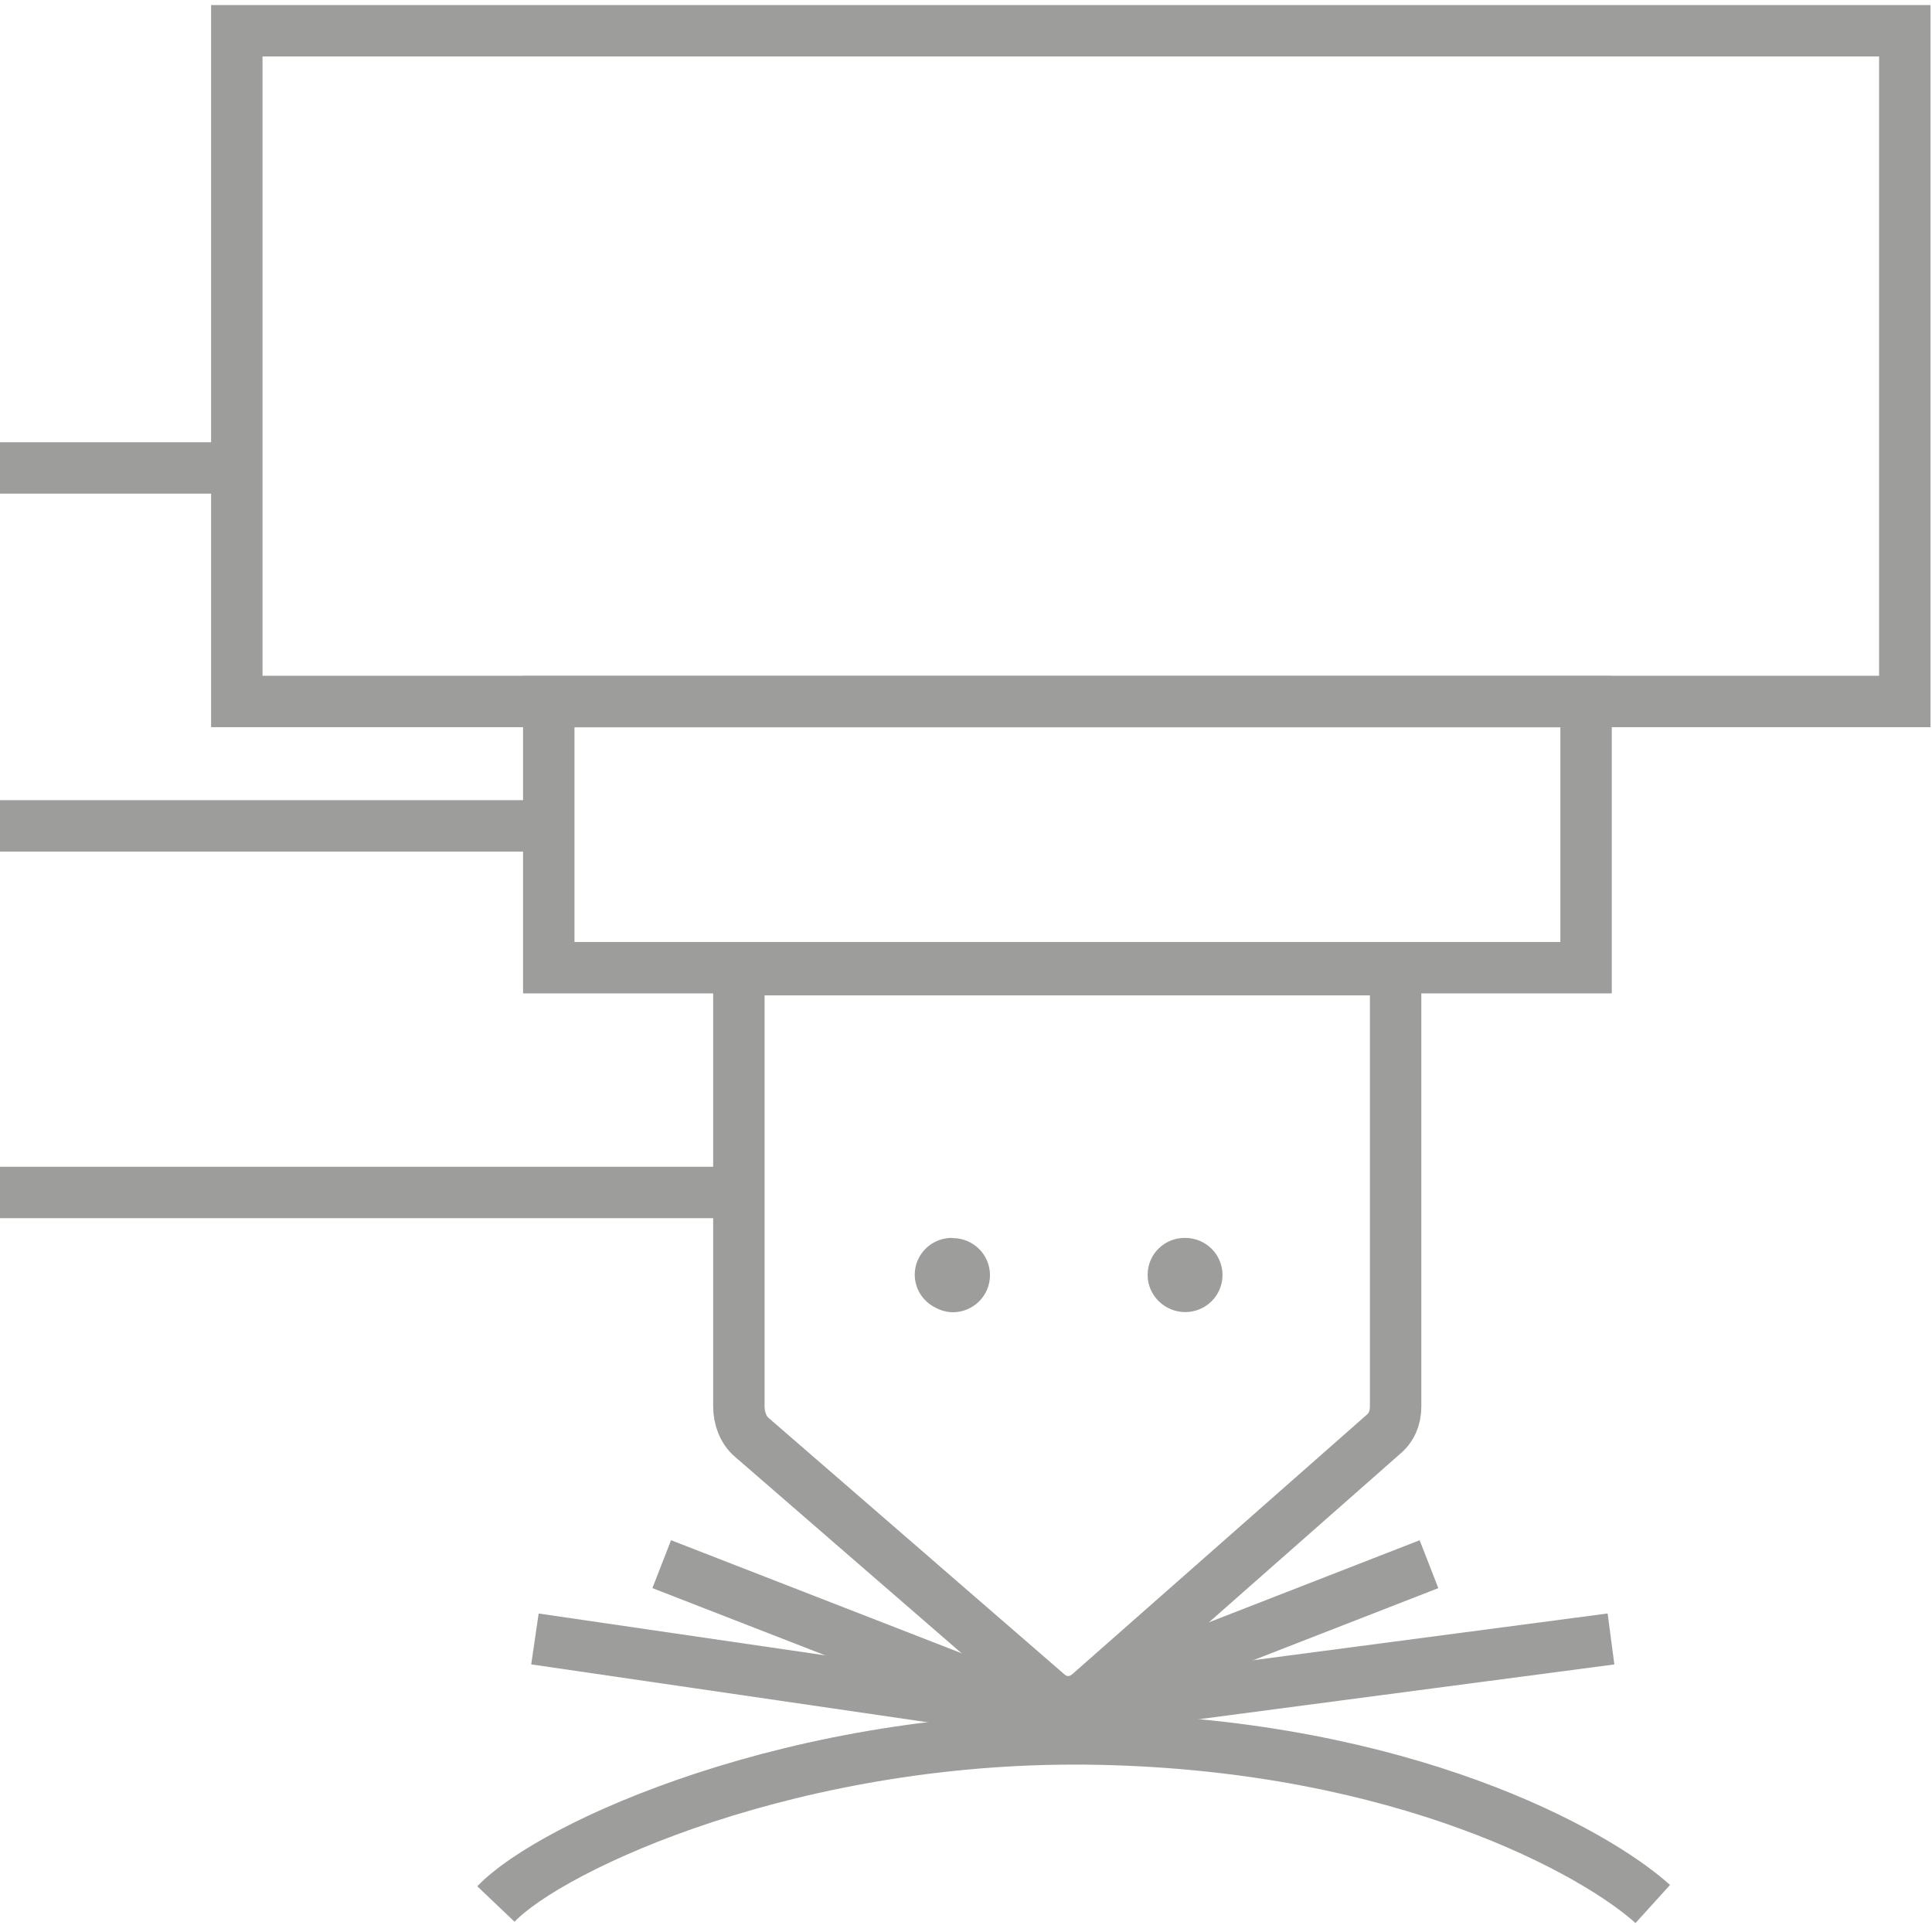 <?xml version="1.0" encoding="UTF-8" standalone="no"?>
<!DOCTYPE svg PUBLIC "-//W3C//DTD SVG 1.1//EN" "http://www.w3.org/Graphics/SVG/1.1/DTD/svg11.dtd">
<svg width="100%" height="100%" viewBox="0 0 1000 1000" version="1.1" xmlns="http://www.w3.org/2000/svg" xmlns:xlink="http://www.w3.org/1999/xlink" xml:space="preserve" xmlns:serif="http://www.serif.com/" style="fill-rule:evenodd;clip-rule:evenodd;stroke-miterlimit:10;">
    <g transform="matrix(13.306,0,0,13.303,-371.279,2.66667e-05)">
        <path d="M36.578,18.207L8.34,18.207" style="fill:none;fill-rule:nonzero;stroke:rgb(157,157,156);stroke-width:2px;"/>
    </g>
    <g transform="matrix(13.306,0,0,13.303,-371.279,2.66667e-05)">
        <path d="M50.024,32.133L18.396,32.133" style="fill:none;fill-rule:nonzero;stroke:rgb(157,157,156);stroke-width:2px;"/>
    </g>
    <g transform="matrix(13.306,0,0,13.303,-371.279,2.66667e-05)">
        <path d="M55.873,46.397L0.211,46.397" style="fill:none;fill-rule:nonzero;stroke:rgb(157,157,156);stroke-width:2px;"/>
    </g>
    <path d="M613.396,679.141C624.125,679.141 632.771,670.573 632.771,659.938C632.771,649.302 624.125,640.734 613.396,640.734C602.849,640.641 594.208,648.927 594.021,659.469L594.021,659.938C594.021,670.479 602.755,679.047 613.396,679.141Z" style="fill:rgb(157,157,156);fill-rule:nonzero;"/>
    <path d="M493.036,640.734C482.396,640.547 473.661,648.922 473.469,659.464C473.375,666.901 477.651,673.771 484.49,676.974C487.146,678.385 490.094,679.141 493.036,679.234C503.771,679.234 512.411,670.667 512.411,660.031C512.411,649.396 503.771,640.828 493.036,640.828L493.036,640.734Z" style="fill:rgb(157,157,156);fill-rule:nonzero;"/>
    <g transform="matrix(13.306,0,0,13.303,-371.279,2.66667e-05)">
        <path d="M83.49,60.86L68.578,66.669" style="fill:none;fill-rule:nonzero;stroke:rgb(157,157,156);stroke-width:2px;"/>
    </g>
    <g transform="matrix(13.306,0,0,13.303,-371.279,2.66667e-05)">
        <path d="M53.644,60.859L68.577,66.669" style="fill:none;fill-rule:nonzero;stroke:rgb(157,157,156);stroke-width:2px;"/>
    </g>
    <g transform="matrix(13.306,0,0,13.303,-371.279,2.66667e-05)">
        <path d="M90.57,63.769L68.578,66.67" style="fill:none;fill-rule:nonzero;stroke:rgb(157,157,156);stroke-width:2px;"/>
    </g>
    <g transform="matrix(13.306,0,0,13.303,-371.279,2.66667e-05)">
        <path d="M48.712,63.769L68.577,66.67" style="fill:none;fill-rule:nonzero;stroke:rgb(157,157,156);stroke-width:2px;"/>
    </g>
    <g transform="matrix(13.306,0,0,13.303,-371.279,2.66667e-05)">
        <path d="M82.192,54.725L82.192,37.729L56.645,37.729L56.645,54.718C56.645,55.185 56.816,55.645 57.151,55.928L68.608,65.863C69.115,66.33 69.793,66.33 70.307,65.863L81.685,55.836C82.027,55.56 82.192,55.185 82.192,54.725Z" style="fill:none;fill-rule:nonzero;stroke:rgb(157,157,156);stroke-width:2px;"/>
    </g>
    <g transform="matrix(13.306,0,0,13.303,-371.279,2.66667e-05)">
        <rect x="49.25" y="27.299" width="40.351" height="10.352" style="fill:none;fill-rule:nonzero;stroke:rgb(157,157,156);stroke-width:2px;"/>
    </g>
    <g transform="matrix(13.306,0,0,13.303,-371.279,2.66667e-05)">
        <rect x="37.115" y="1.197" width="64.884" height="26.096" style="fill:none;fill-rule:nonzero;stroke:rgb(157,157,156);stroke-width:2px;"/>
    </g>
    <g transform="matrix(13.306,0,0,13.303,-371.279,2.66667e-05)">
        <path d="M47.194,74.082C49.332,71.837 58.907,67.411 70.709,67.668C82.51,67.924 89.95,72.05 92.195,74.082" style="fill:none;fill-rule:nonzero;stroke:rgb(157,157,156);stroke-width:2px;stroke-miterlimit:4;"/>
    </g>
</svg>
